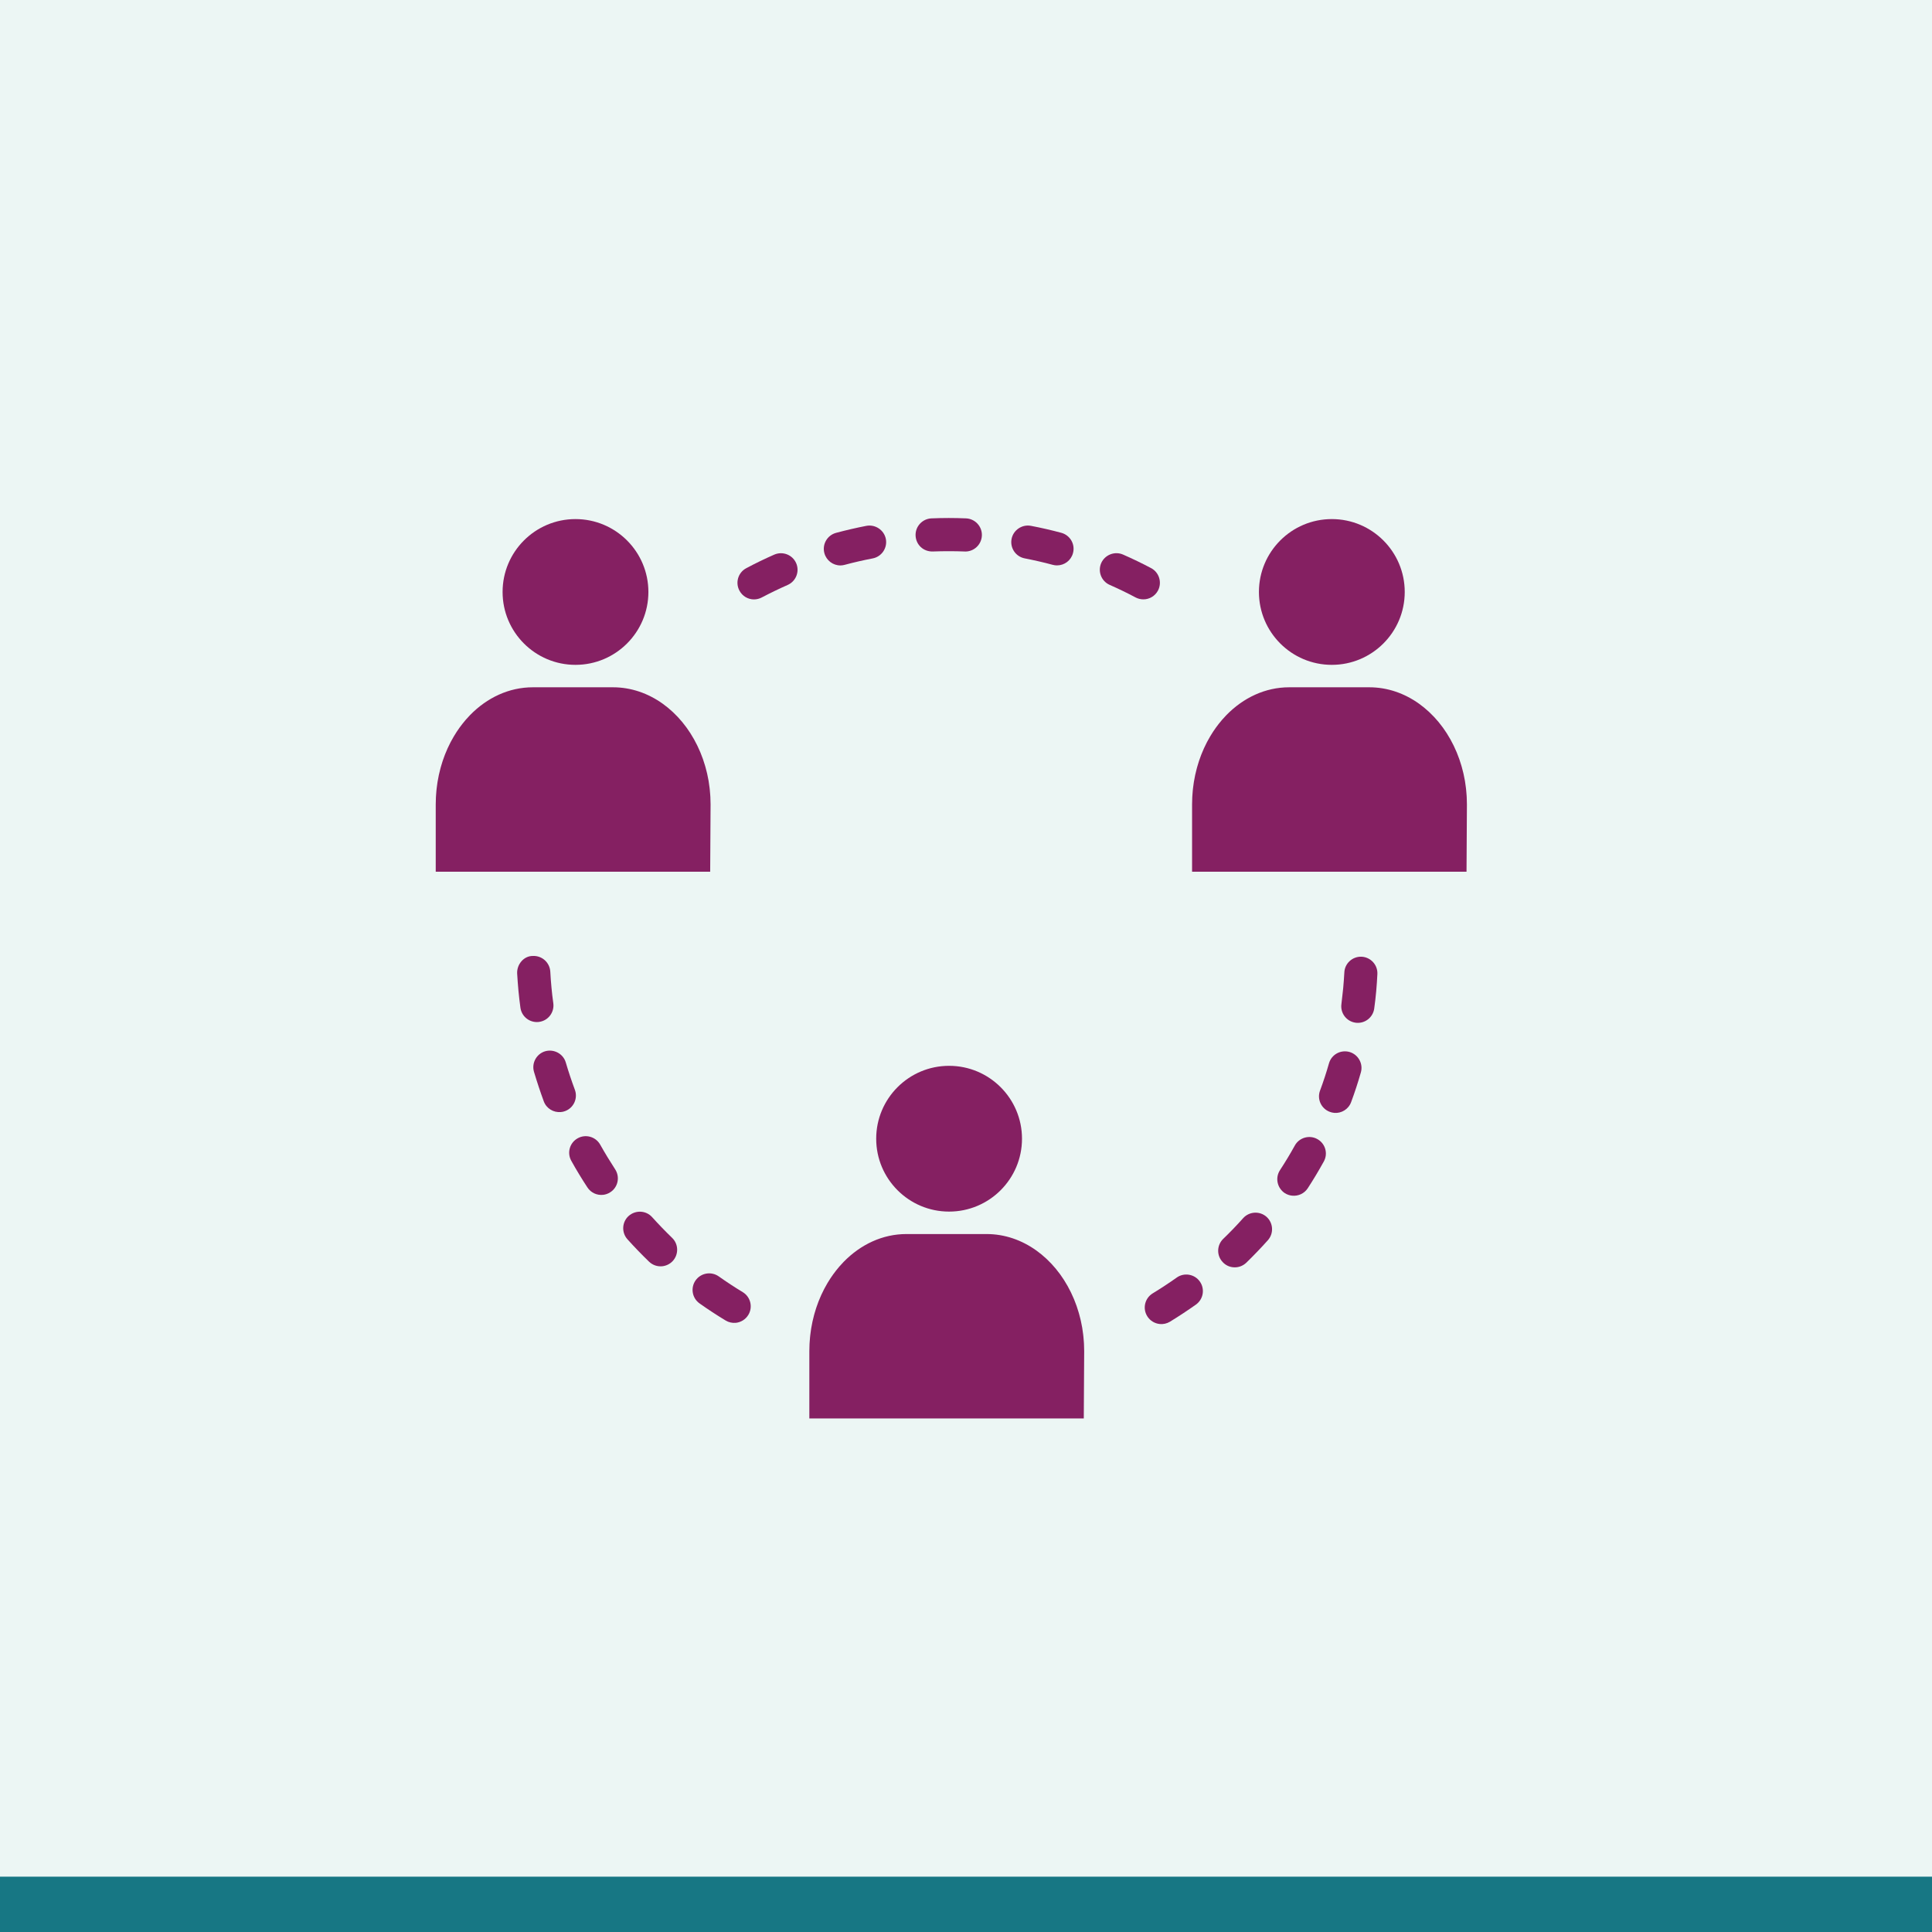 <?xml version="1.0" encoding="UTF-8"?>
<svg id="Icons" xmlns="http://www.w3.org/2000/svg" width="127" height="127" viewBox="0 0 127 127">
  <defs>
    <style>
      .cls-1 {
        fill: #852062;
      }

      .cls-1, .cls-2, .cls-3 {
        stroke-width: 0px;
      }

      .cls-2 {
        fill: #ecf6f4;
      }

      .cls-3 {
        fill: #177784;
      }
    </style>
  </defs>
  <rect class="cls-2" y="0" width="127" height="127"/>
  <rect class="cls-3" y="123.363" width="127" height="3.783"/>
  <g>
    <g>
      <path class="cls-1" d="M75.159,39.399c-.172,0-.347-.04-.511-.126-.553-.296-1.122-.57-1.698-.823-.554-.243-.802-.885-.562-1.437.246-.549.894-.798,1.438-.557.627.274,1.241.572,1.842.889.529.281.732.943.452,1.475-.196.368-.57.579-.962.579"/>
      <path class="cls-1" d="M69.483,37.167c-.094,0-.186-.013-.283-.038-.604-.164-1.217-.302-1.838-.424-.592-.112-.98-.683-.867-1.275.113-.592.698-.976,1.274-.864.676.128,1.341.283,1.996.458.579.158.928.753.767,1.336-.128.486-.566.806-1.05.806"/>
      <path class="cls-1" d="M49.566,39.403c-.39,0-.768-.212-.96-.58-.285-.532-.081-1.192.451-1.473.6-.32,1.214-.617,1.839-.892.556-.24,1.196.009,1.439.558.242.551-.009,1.194-.558,1.436-.579.255-1.145.53-1.703.823-.161.085-.336.127-.508.127"/>
      <path class="cls-1" d="M55.243,37.169c-.483,0-.921-.322-1.053-.809-.157-.583.191-1.178.773-1.334.656-.175,1.322-.33,1.992-.46.581-.108,1.16.273,1.277.864.112.592-.275,1.162-.863,1.277-.621.119-1.238.26-1.844.423-.094.026-.189.039-.281.039"/>
      <path class="cls-1" d="M76.24,87.034c-.328-.03-.645-.214-.83-.519-.315-.513-.151-1.183.363-1.496.539-.328,1.066-.675,1.582-1.04.485-.343,1.168-.23,1.515.26.349.491.234,1.168-.257,1.519-.554.392-1.123.767-1.705,1.124-.211.125-.442.174-.668.153"/>
      <path class="cls-1" d="M81.066,83.304c-.25-.021-.494-.132-.68-.328-.422-.43-.41-1.118.021-1.538.456-.438.893-.894,1.311-1.362.4-.445,1.09-.485,1.538-.087.447.402.487,1.09.085,1.54-.453.507-.927.998-1.415,1.475-.24.228-.553.33-.86.3"/>
      <path class="cls-1" d="M84.952,78.599c-.172-.016-.343-.071-.498-.17-.5-.333-.643-1.007-.313-1.511.343-.526.67-1.065.975-1.618.292-.526.964-.713,1.481-.421.527.291.717.955.419,1.48-.33.598-.681,1.182-1.051,1.752-.229.349-.626.523-1.012.487"/>
      <path class="cls-1" d="M87.696,73.153c-.094-.009-.188-.03-.282-.066-.563-.208-.853-.836-.64-1.4.218-.585.413-1.179.587-1.79.166-.576.758-.908,1.349-.746.574.168.913.77.745,1.349-.188.66-.402,1.31-.639,1.948-.174.473-.643.75-1.121.707"/>
      <path class="cls-1" d="M89.155,67.233c-.017-.002-.037-.005-.048-.006-.598-.083-1.013-.634-.928-1.231.042-.338.08-.682.115-1.03.03-.346.058-.693.076-1.034.022-.602.533-1.066,1.135-1.043.597.032,1.065.537,1.037,1.139-.014.378-.048.756-.078,1.139-.036.378-.076.757-.13,1.132-.081.579-.602.987-1.179.934"/>
      <path class="cls-1" d="M48.364,86.956c-.225.021-.459-.028-.668-.155-.583-.351-1.152-.725-1.709-1.12-.491-.346-.609-1.026-.26-1.519.347-.487,1.026-.604,1.517-.26.515.364,1.042.711,1.581,1.037.513.311.679.981.366,1.496-.185.305-.5.49-.828.522"/>
      <path class="cls-1" d="M43.524,83.238c-.306.028-.619-.072-.859-.302-.487-.472-.962-.962-1.417-1.469-.404-.446-.368-1.138.079-1.538.454-.4,1.143-.364,1.539.079.425.47.862.923,1.315,1.362.432.415.443,1.104.026,1.54-.188.192-.43.303-.681.328"/>
      <path class="cls-1" d="M39.626,78.544c-.387.036-.783-.136-1.013-.49-.373-.568-.726-1.149-1.058-1.747-.296-.526-.108-1.187.418-1.481.521-.296,1.189-.106,1.483.42.31.551.638,1.089.981,1.618.33.504.189,1.181-.317,1.506-.153.102-.322.158-.494.175"/>
      <path class="cls-1" d="M36.87,73.1c-.483.045-.951-.232-1.125-.704-.234-.639-.447-1.283-.643-1.939-.17-.58.167-1.185.737-1.353.566-.162,1.183.157,1.353.739.179.608.379,1.206.598,1.796.207.563-.081,1.191-.642,1.398-.094.036-.185.057-.277.063"/>
      <path class="cls-1" d="M35.393,67.18c-.581.055-1.102-.355-1.183-.938-.049-.37-.096-.746-.13-1.123-.036-.379-.062-.757-.085-1.13-.026-.605.447-1.158,1.034-1.149.6-.029,1.111.432,1.145,1.034.019.341.042.689.077,1.038.032.349.072.696.121,1.037.079.595-.336,1.147-.934,1.225-.013.005-.03.006-.045.006"/>
      <path class="cls-1" d="M63.453,36.254c-.015,0-.032,0-.044-.002-.689-.026-1.392-.026-2.09,0-.625.017-1.106-.443-1.133-1.045-.024-.597.443-1.106,1.045-1.132.753-.032,1.515-.032,2.269,0,.602.026,1.068.535,1.044,1.132-.027.59-.508,1.048-1.09,1.048"/>
    </g>
    <g>
      <path class="cls-1" d="M37.829,43.704c2.644,0,4.793-2.145,4.793-4.791s-2.148-4.791-4.793-4.791-4.791,2.145-4.791,4.791,2.146,4.791,4.791,4.791Z"/>
      <path class="cls-1" d="M46.697,52.405c-.002-.047-.006-.093-.009-.139-.008-.114-.017-.228-.029-.341-.005-.046-.009-.092-.015-.138-.017-.143-.037-.286-.06-.426-.002-.009-.003-.018-.004-.027-.026-.151-.056-.299-.089-.447-.009-.039-.019-.078-.028-.117-.027-.112-.055-.222-.086-.332-.011-.04-.022-.079-.034-.118-.04-.134-.081-.266-.127-.397-.003-.008-.005-.016-.008-.024-.05-.142-.104-.281-.16-.419-.012-.028-.024-.055-.036-.083-.047-.11-.096-.219-.147-.326-.014-.03-.029-.06-.043-.09-.062-.126-.126-.25-.194-.371-.002-.003-.003-.005-.004-.008-.073-.131-.15-.258-.229-.383-.01-.015-.02-.03-.029-.045-.069-.107-.141-.211-.214-.314-.015-.021-.029-.041-.044-.061-.172-.234-.355-.456-.549-.663-.005-.005-.009-.009-.014-.014-.091-.097-.185-.191-.281-.282-.014-.014-.029-.027-.043-.041-.208-.194-.425-.373-.652-.536-.961-.688-2.081-1.084-3.275-1.084h-5.268c-1.573,0-3.013.688-4.126,1.827-.009.009-.018.019-.027.029-.085.088-.168.179-.249.272-.012.014-.024.027-.035.041-.266.311-.51.649-.728,1.012-.013.022-.026.044-.039.066-.058.099-.115.2-.17.303-.013.025-.027.05-.04.075-.062.119-.121.24-.177.363-.002.005-.005.009-.007.014-.06.132-.117.266-.17.402-.008.021-.016.042-.024.063-.042.11-.083.222-.121.335-.013.038-.025.076-.037.114-.033.102-.064.205-.093.308-.011.038-.022.076-.032.115-.034.129-.066.259-.095.39-.002.011-.005.022-.008.033-.031.143-.058.288-.082.434-.006.039-.012.079-.018.119-.016.107-.031.214-.043.322-.006.05-.011.1-.016.15-.01.105-.019.211-.025.317-.003.046-.007.092-.009.139-.007.151-.012.303-.012.456v4.423h18.041l.026-4.423c0-.159-.005-.316-.013-.472Z"/>
    </g>
    <g>
      <path class="cls-1" d="M87.547,43.704c2.644,0,4.793-2.145,4.793-4.791s-2.148-4.791-4.793-4.791-4.791,2.145-4.791,4.791,2.146,4.791,4.791,4.791Z"/>
      <path class="cls-1" d="M96.415,52.405c-.002-.047-.006-.093-.009-.139-.008-.114-.017-.228-.029-.341-.005-.046-.009-.092-.015-.138-.017-.143-.037-.286-.06-.426-.002-.009-.003-.018-.004-.027-.026-.151-.056-.299-.089-.447-.009-.039-.019-.078-.028-.117-.027-.112-.055-.222-.086-.332-.011-.04-.022-.079-.034-.118-.04-.134-.081-.266-.127-.397-.003-.008-.005-.016-.008-.024-.05-.142-.104-.281-.16-.419-.012-.028-.024-.055-.036-.083-.047-.11-.096-.219-.147-.326-.014-.03-.029-.06-.043-.09-.062-.126-.126-.25-.194-.371-.002-.003-.003-.005-.004-.008-.073-.131-.15-.258-.229-.383-.01-.015-.02-.03-.029-.045-.069-.107-.141-.211-.214-.314-.015-.021-.029-.041-.044-.061-.172-.234-.355-.456-.549-.663-.005-.005-.009-.009-.014-.014-.091-.097-.185-.191-.281-.282-.014-.014-.029-.027-.043-.041-.208-.194-.425-.373-.652-.536-.961-.688-2.081-1.084-3.275-1.084h-5.268c-1.573,0-3.013.688-4.126,1.827-.009.009-.018.019-.027.029-.085.088-.168.179-.249.272-.012.014-.024.027-.035.041-.266.311-.51.649-.728,1.012-.013.022-.026.044-.039.066-.058.099-.115.2-.17.303-.013.025-.027.05-.04.075-.062.119-.121.24-.177.363-.002.005-.005.009-.007.014-.06.132-.117.266-.17.402-.008.021-.016.042-.024.063-.042.11-.083.222-.121.335-.013.038-.025.076-.037.114-.033.102-.064.205-.093.308-.011.038-.022.076-.032.115-.034.129-.066.259-.095.39-.002.011-.005.022-.008.033-.031.143-.058.288-.082.434-.006.039-.012.079-.018.119-.016.107-.031.214-.043.322-.006.05-.011.1-.016.15-.01.105-.019.211-.025.317-.003.046-.007.092-.009.139-.007.151-.012.303-.012.456v4.423h18.041l.026-4.423c0-.159-.005-.316-.013-.472Z"/>
    </g>
    <g>
      <path class="cls-1" d="M62.388,79.644c2.644,0,4.793-2.145,4.793-4.791s-2.148-4.791-4.793-4.791-4.791,2.145-4.791,4.791,2.146,4.791,4.791,4.791Z"/>
      <path class="cls-1" d="M71.256,88.346c-.002-.047-.006-.093-.009-.139-.008-.114-.017-.228-.029-.341-.005-.046-.009-.092-.015-.138-.017-.143-.037-.286-.06-.426-.002-.009-.003-.018-.004-.027-.026-.151-.056-.299-.089-.447-.009-.039-.019-.078-.028-.117-.027-.112-.055-.222-.086-.332-.011-.04-.022-.079-.034-.118-.04-.134-.081-.266-.127-.397-.003-.008-.005-.016-.008-.024-.05-.142-.104-.281-.16-.419-.012-.028-.024-.055-.036-.083-.047-.11-.096-.219-.147-.326-.014-.03-.029-.06-.043-.09-.062-.126-.126-.25-.194-.371-.002-.003-.003-.005-.004-.008-.073-.131-.15-.258-.229-.383-.01-.015-.02-.03-.029-.045-.069-.107-.141-.211-.214-.314-.015-.021-.029-.041-.044-.061-.172-.234-.355-.456-.549-.663-.005-.005-.009-.009-.014-.014-.091-.097-.185-.191-.281-.282-.014-.014-.029-.027-.043-.041-.208-.194-.425-.373-.652-.536-.961-.688-2.081-1.084-3.275-1.084h-5.268c-1.573,0-3.013.688-4.126,1.827-.009.009-.018.019-.027.029-.085.088-.168.179-.249.272-.012.014-.024.027-.035.041-.266.311-.51.649-.728,1.012-.013.022-.026.044-.039.066-.058.099-.115.2-.17.303-.013.025-.027.05-.04.075-.062.119-.121.24-.177.363-.002.005-.005.009-.007.014-.06.132-.117.266-.17.402-.008.021-.016.042-.024.063-.042.11-.083.222-.121.335-.013.038-.025.076-.037.114-.033.102-.064.205-.093.308-.011.038-.022.076-.032.115-.034.129-.066.259-.095.39-.002.011-.005.022-.008.033-.031.143-.058.288-.082.434-.006.039-.012.079-.018.119-.016.107-.031.214-.043.322-.006.05-.011.1-.016.15-.01.105-.019.211-.025.317-.003.046-.007.092-.009.139-.007.151-.012.303-.012.456v4.423h18.041l.026-4.423c0-.159-.005-.316-.013-.472Z"/>
    </g>
  </g>
</svg>